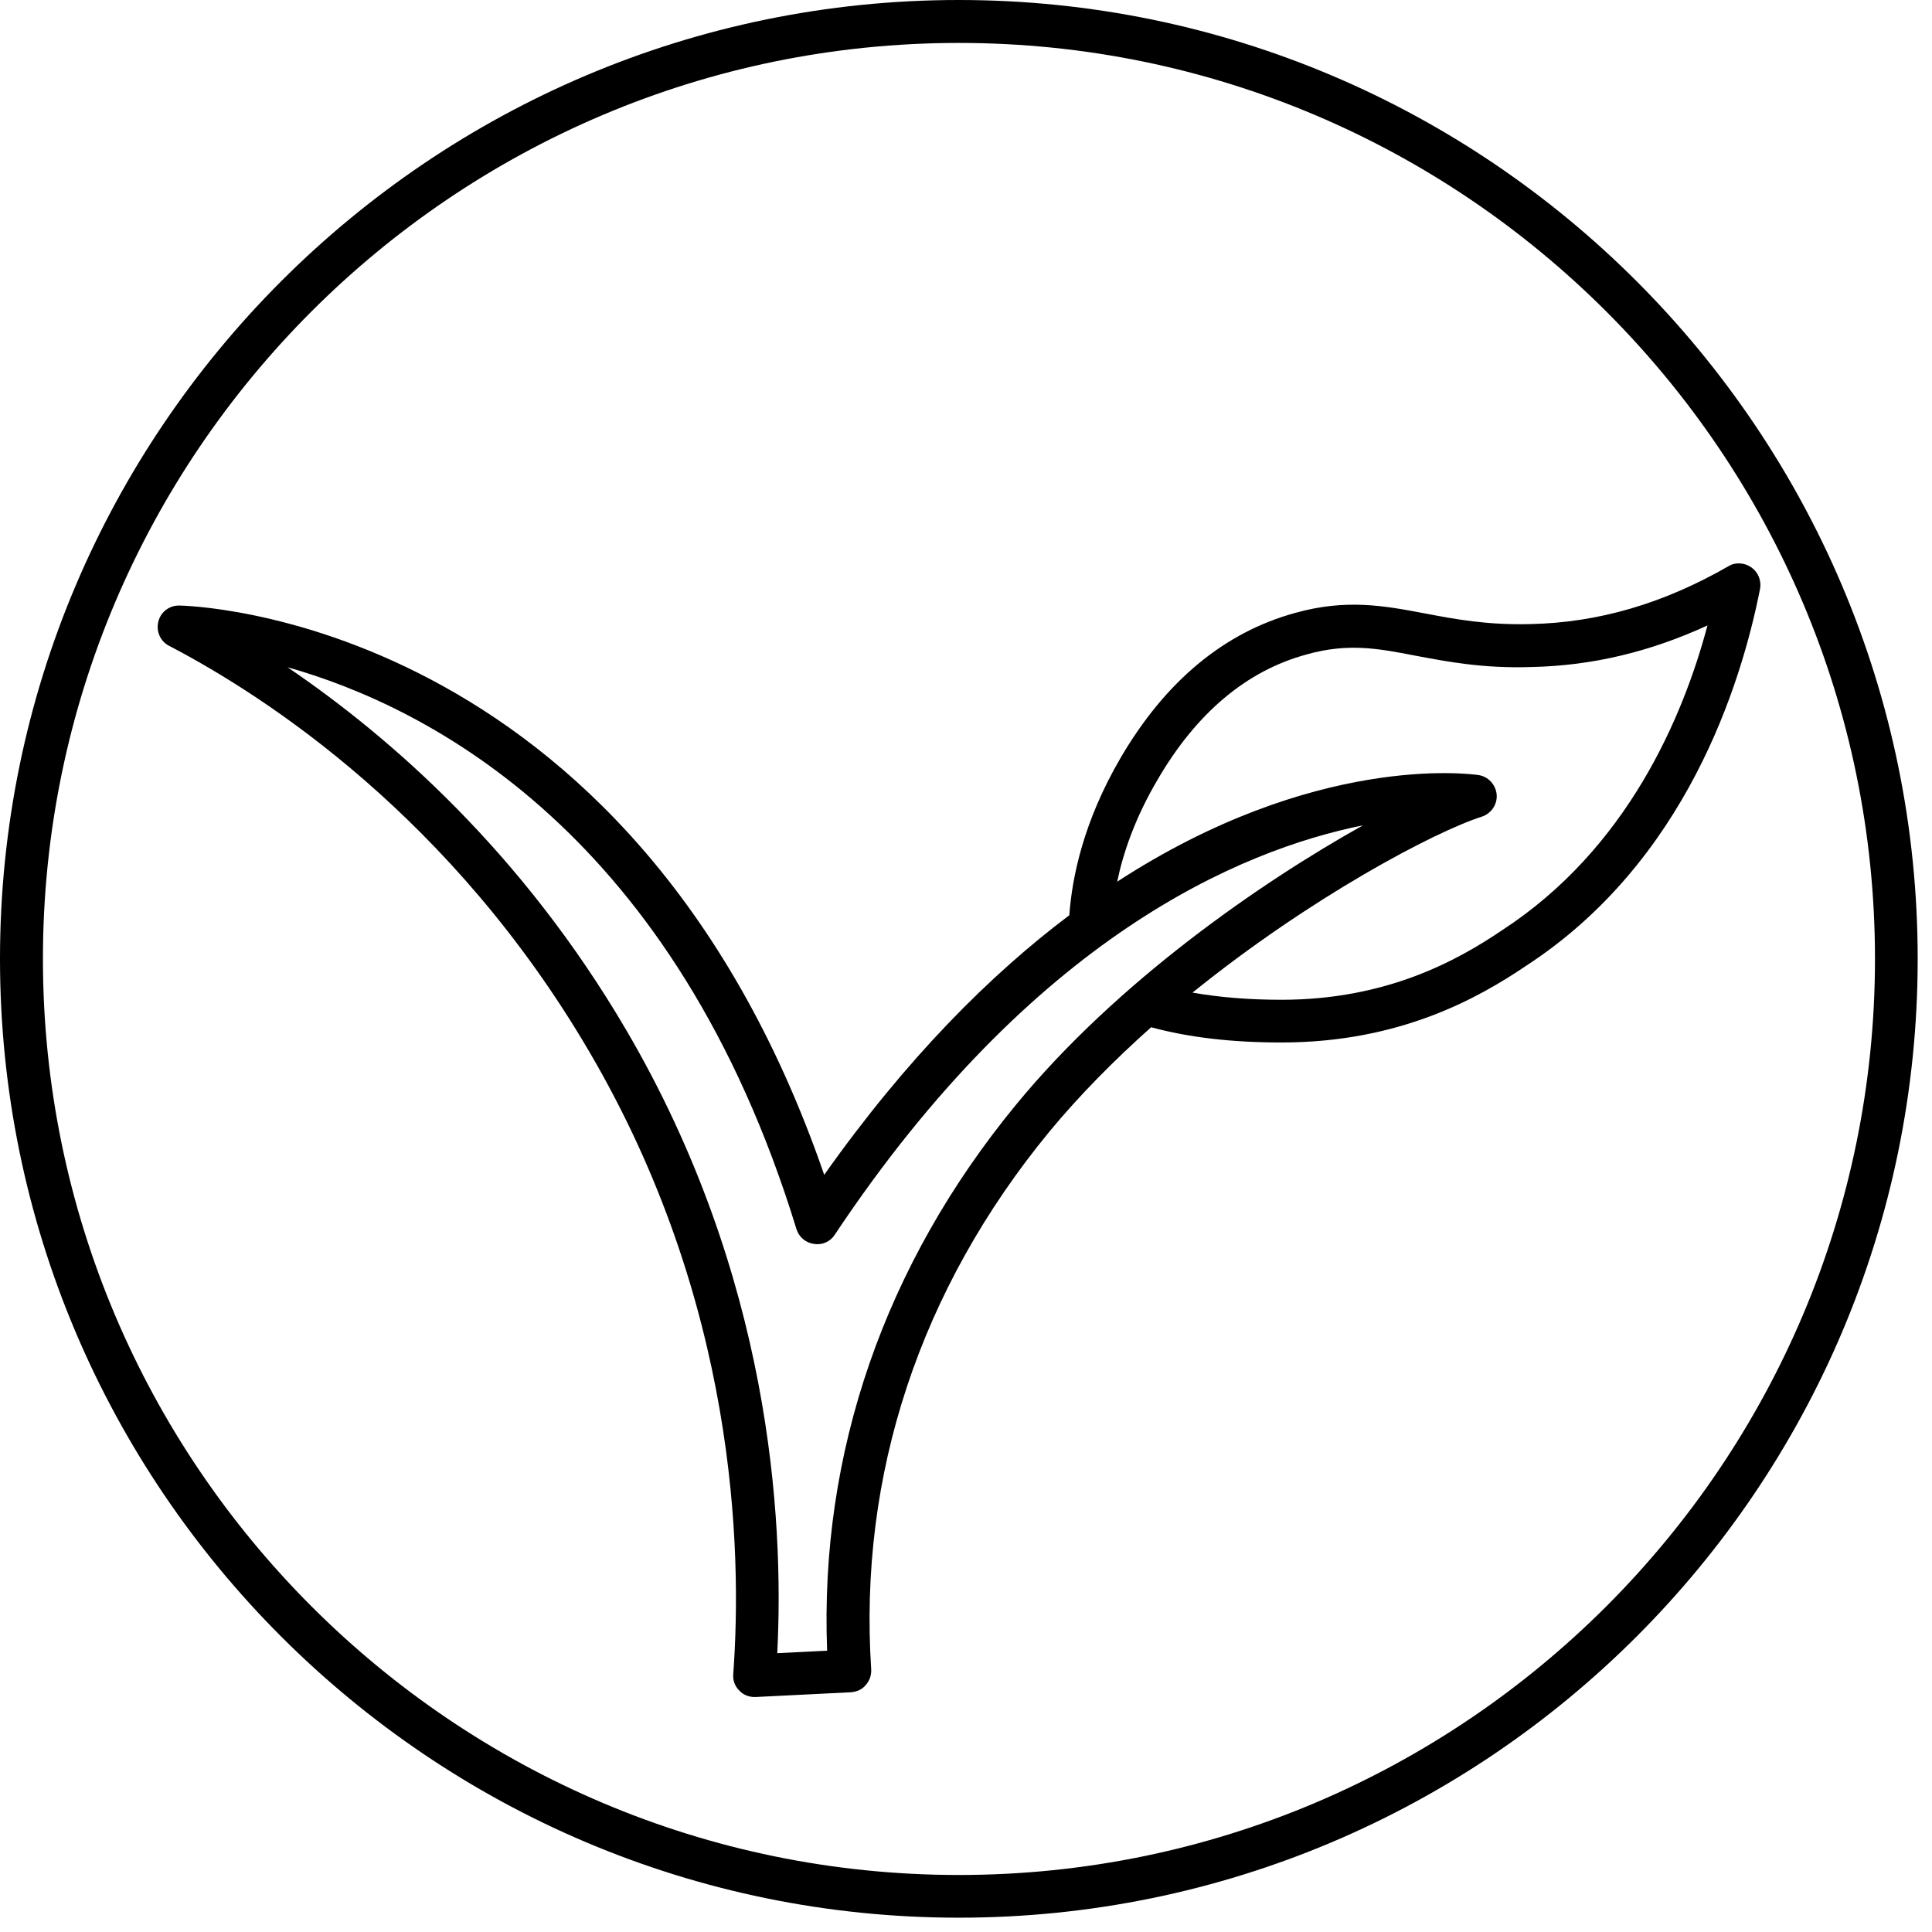 <svg version="1.0" preserveAspectRatio="xMidYMid meet" height="45" viewBox="0 0 33.75 33.75" zoomAndPan="magnify" width="45" xmlns:xlink="http://www.w3.org/1999/xlink" xmlns="http://www.w3.org/2000/svg"><defs><clipPath id="3f49ef4ac3"><path clip-rule="nonzero" d="M 0 0 L 33.5 0 L 33.5 33.5 L 0 33.5 Z M 0 0"></path></clipPath></defs><path fill-rule="nonzero" fill-opacity="1" d="M 30.598 9.914 C 30.477 9.828 30.316 9.816 30.195 9.891 C 29.059 10.543 27.93 10.875 26.742 10.902 C 25.977 10.922 25.418 10.816 24.887 10.715 C 24.184 10.582 23.52 10.457 22.625 10.707 C 21.387 11.047 20.359 11.898 19.574 13.242 C 18.926 14.352 18.727 15.328 18.68 15.988 C 17.309 17.02 15.848 18.473 14.398 20.523 C 11.012 10.703 3.207 10.578 3.125 10.578 C 2.953 10.578 2.805 10.695 2.766 10.859 C 2.723 11.027 2.801 11.203 2.953 11.281 C 4.668 12.176 7.902 14.289 10.289 18.363 C 12.859 22.742 12.969 27.059 12.809 29.246 C 12.801 29.352 12.836 29.457 12.914 29.531 C 12.98 29.605 13.078 29.645 13.18 29.645 C 13.188 29.645 13.191 29.645 13.199 29.645 L 14.863 29.562 C 14.961 29.555 15.059 29.516 15.121 29.438 C 15.191 29.363 15.223 29.266 15.219 29.164 C 14.996 25.766 16.07 22.52 18.328 19.773 C 18.863 19.125 19.473 18.512 20.109 17.945 C 20.777 18.125 21.52 18.211 22.387 18.211 C 24.441 18.211 25.812 17.445 26.66 16.871 C 29.445 15.059 30.414 11.969 30.746 10.289 C 30.773 10.145 30.715 10 30.598 9.914 Z M 17.75 19.297 C 15.453 22.09 14.316 25.383 14.449 28.836 L 13.578 28.879 C 13.699 26.504 13.449 22.273 10.934 17.984 C 9.117 14.887 6.824 12.879 5.023 11.656 C 7.512 12.359 11.797 14.57 13.914 21.473 C 13.957 21.609 14.074 21.711 14.219 21.73 C 14.363 21.754 14.504 21.691 14.582 21.57 C 18.039 16.375 21.668 14.848 23.809 14.418 C 22.02 15.418 19.516 17.148 17.75 19.297 Z M 26.246 16.246 C 25.473 16.77 24.234 17.465 22.387 17.465 C 21.812 17.465 21.301 17.422 20.832 17.34 C 22.895 15.672 25.066 14.527 25.887 14.266 C 26.051 14.211 26.16 14.051 26.145 13.879 C 26.129 13.707 25.996 13.562 25.824 13.539 C 25.66 13.516 22.957 13.164 19.516 15.402 C 19.621 14.898 19.828 14.289 20.219 13.625 C 20.898 12.457 21.773 11.719 22.82 11.434 C 23.551 11.227 24.078 11.328 24.742 11.457 C 25.289 11.559 25.906 11.68 26.758 11.652 C 27.816 11.629 28.824 11.387 29.828 10.926 C 29.398 12.539 28.422 14.828 26.246 16.246 Z M 26.246 16.246" fill="#000000"></path><g clip-path="url(#3f49ef4ac3)"><path fill-rule="nonzero" fill-opacity="1" d="M 16.75 0 C 7.516 0 0 7.516 0 16.75 C 0 25.988 7.516 33.5 16.75 33.5 C 25.988 33.5 33.5 25.988 33.5 16.75 C 33.5 7.516 25.988 0 16.75 0 Z M 16.75 32.754 C 7.926 32.754 0.75 25.574 0.75 16.75 C 0.75 7.926 7.926 0.75 16.75 0.75 C 25.574 0.75 32.754 7.93 32.754 16.75 C 32.754 25.574 25.574 32.754 16.75 32.754 Z M 16.75 32.754" fill="#000000"></path></g></svg>